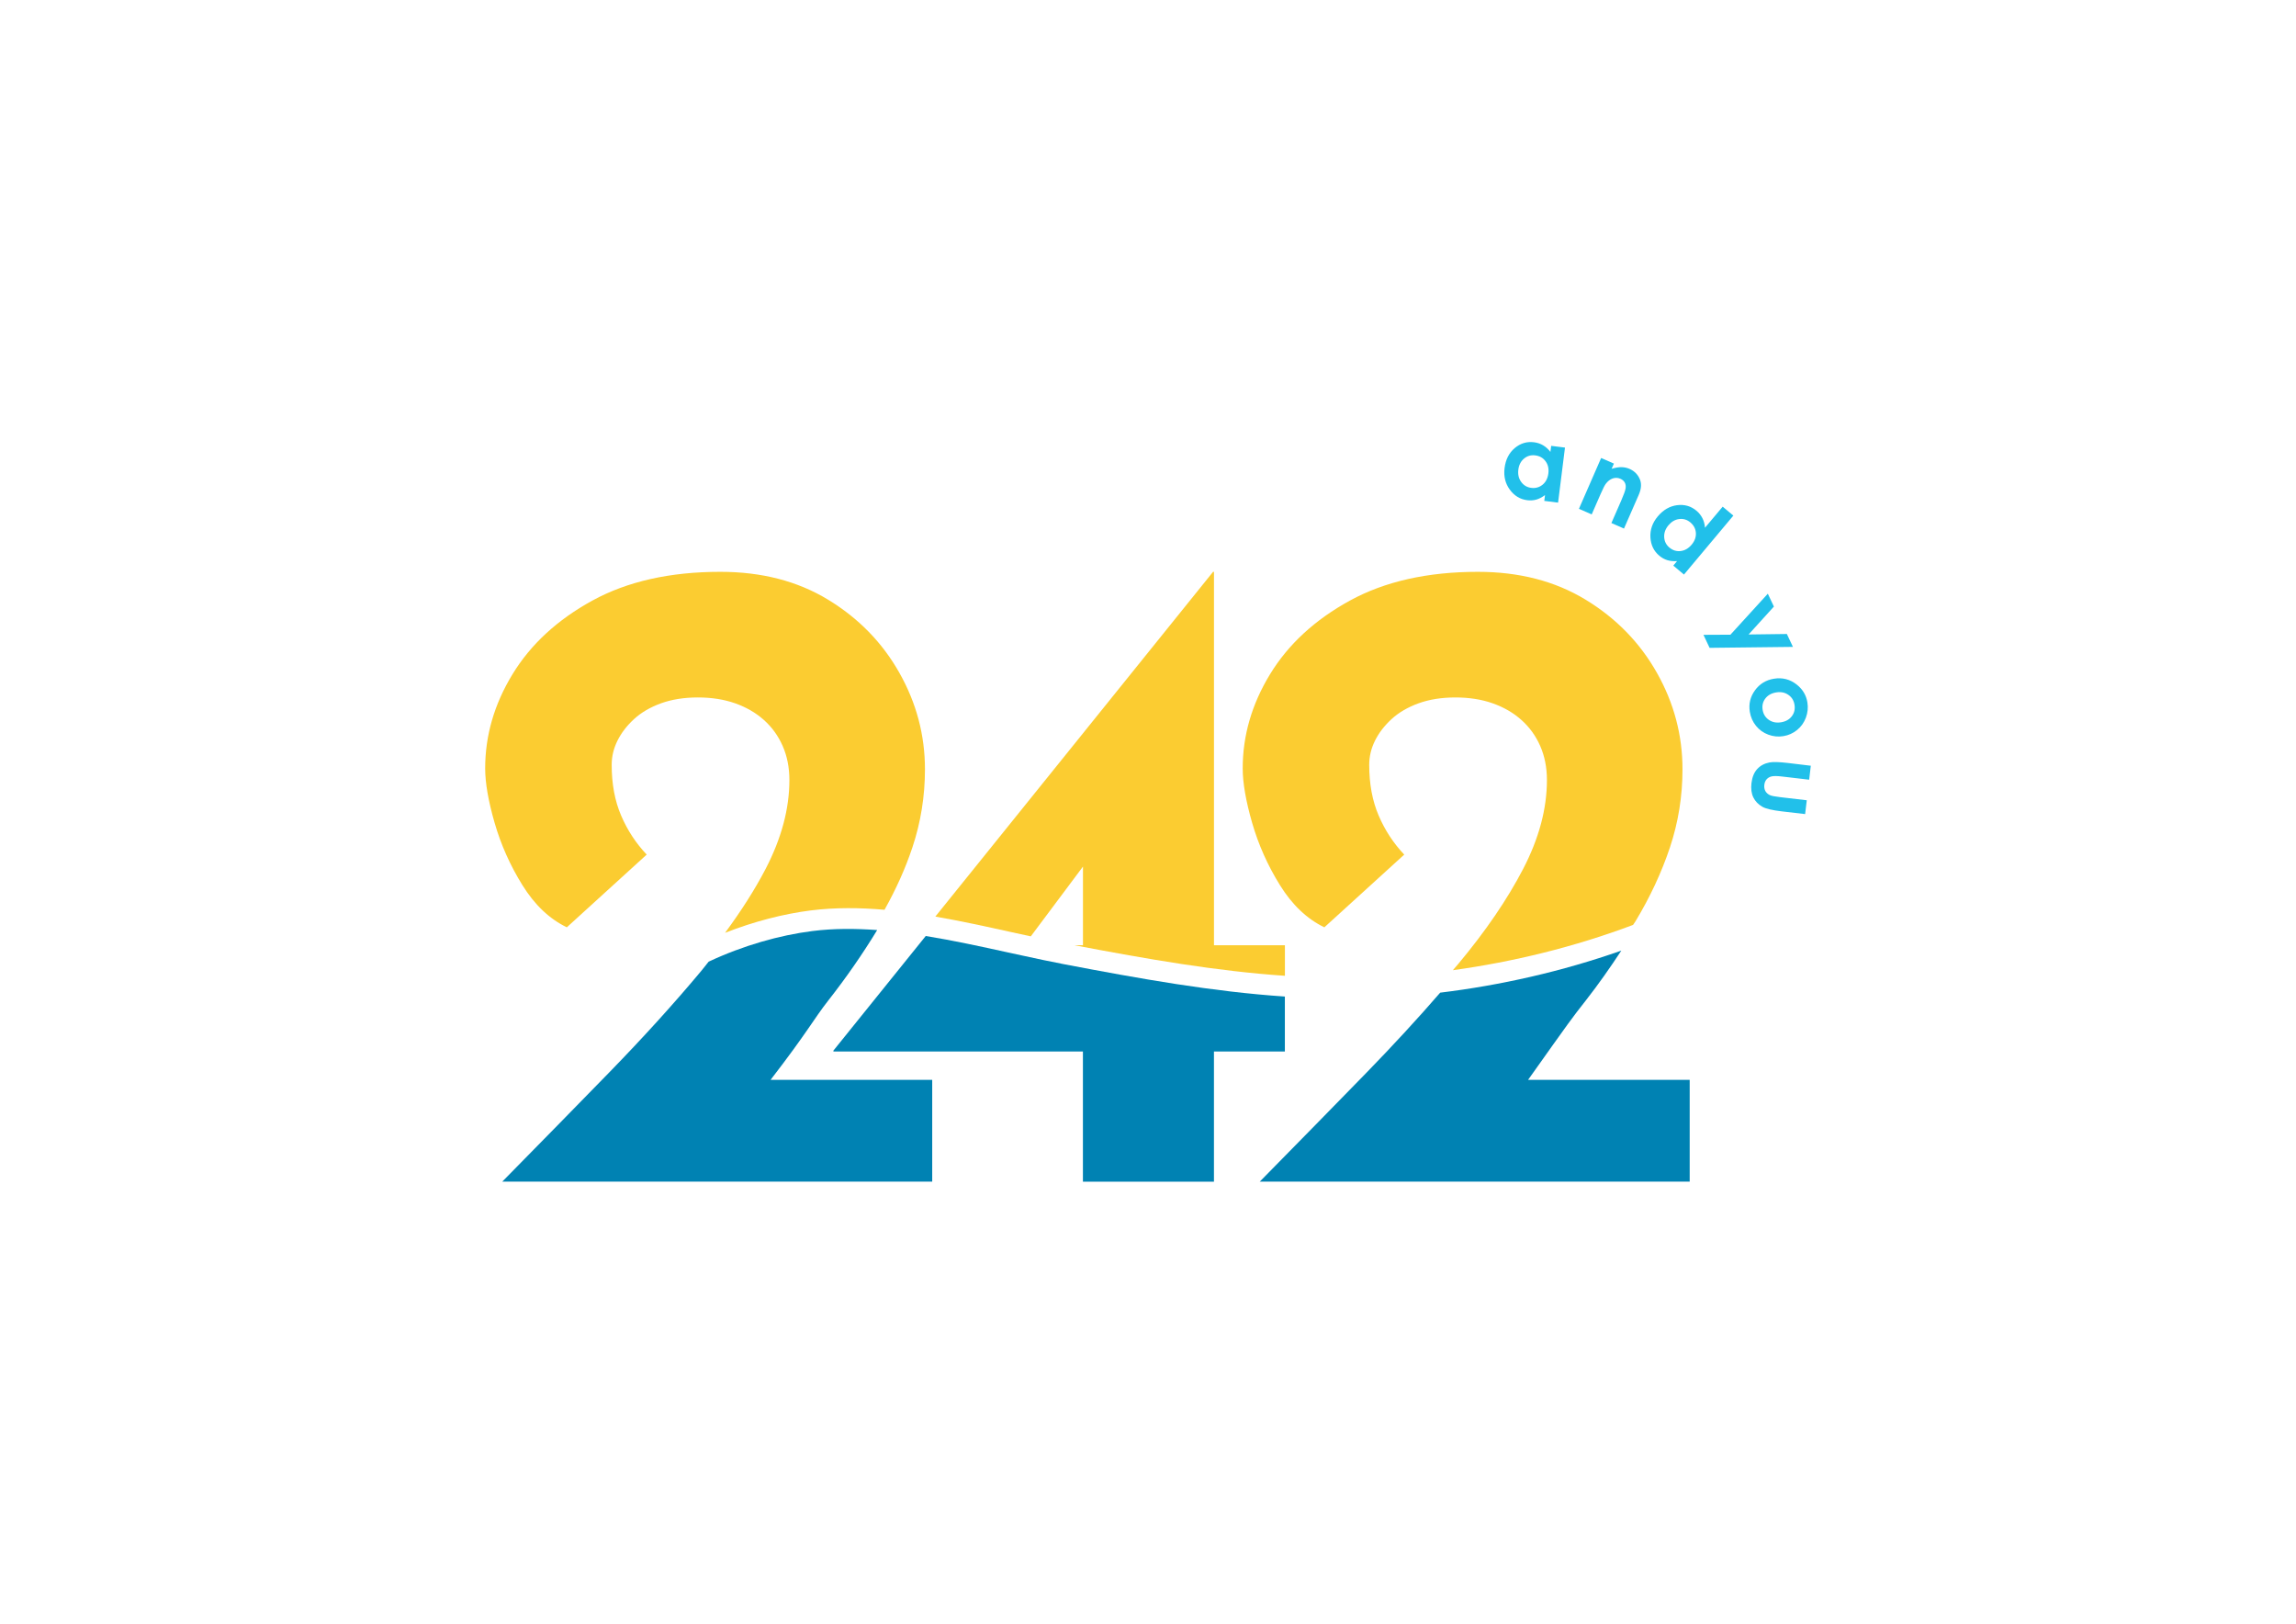 <svg xmlns="http://www.w3.org/2000/svg" xmlns:xlink="http://www.w3.org/1999/xlink" id="Layer_1" x="0px" y="0px" viewBox="0 0 841.89 595.28" style="enable-background:new 0 0 841.89 595.28;" xml:space="preserve"><style type="text/css">	.st0{fill:#0082B3;}	.st1{fill:#FBCC31;}	.st2{fill:#21C0EA;}</style><g>	<g>		<g>			<path class="st0" d="M389.96,353.46c-4.96-0.95-10.05-2.04-15.18-3.16c-1.54-0.34-3.06-0.66-4.61-1    c-0.16-0.04-0.32-0.07-0.48-0.1c-10-2.2-20.14-4.4-30.24-6.05l-33.86,42.02v0.33h91.49v47.72h48.05v-47.72h26v-20.15    C444.77,363.57,418.45,358.91,389.96,353.46z"></path>			<path class="st1" d="M445.14,346.54V209.63h-0.33l-101.84,126.4c9.29,1.61,18.59,3.65,27.77,5.68c2.43,0.53,4.83,1.05,7.23,1.57    l19.13-25.58v28.84h-3.12c27.01,5.14,52.13,9.5,77.17,11.2v-11.2H445.14z"></path>			<path class="st0" d="M297.92,341.33c-12.04,1.52-25.43,5.3-38.09,11.24c-0.93,1.16-1.79,2.3-2.76,3.46    c-9.99,11.96-21.23,24.35-33.73,37.19c-12.51,12.83-25.56,26.16-39.17,39.98h157.65v-37.32h-59.26    c13.53-17.53,15.87-22.35,21.08-28.99c6.69-8.53,12.68-17.17,18-25.92C313.58,340.39,305.64,340.36,297.92,341.33z"></path>			<path class="st1" d="M324.33,333.54c4.21-7.51,7.65-15.13,10.23-22.87c3.07-9.21,4.6-18.76,4.6-28.63    c0-12.51-3.12-24.3-9.38-35.38c-6.25-11.08-14.97-20.02-26.16-26.82c-11.19-6.8-24.35-10.2-39.49-10.2    c-18.43,0-34.06,3.51-46.9,10.53c-12.83,7.03-22.6,16.02-29.29,26.99c-6.7,10.97-10.04,22.49-10.04,34.56    c0,5.27,1.15,11.91,3.45,19.91c2.31,8.01,5.7,15.63,10.2,22.87c4.49,7.24,9.93,12.4,16.29,15.47l29.29-26.66    c-3.95-4.17-7.08-8.94-9.38-14.32c-2.31-5.37-3.46-11.57-3.46-18.6c0-3.07,0.71-6.03,2.14-8.89c1.42-2.85,3.45-5.48,6.09-7.9    c2.63-2.41,5.93-4.33,9.87-5.76c3.95-1.42,8.45-2.14,13.49-2.14s9.6,0.71,13.66,2.14c4.06,1.43,7.57,3.45,10.53,6.09    c2.96,2.63,5.27,5.81,6.91,9.54c1.64,3.73,2.47,7.9,2.47,12.51c0,10.53-2.91,21.39-8.72,32.58c-3.97,7.62-8.97,15.44-14.87,23.43    c10.65-4.18,21.48-6.95,31.42-8.21C306.15,332.67,315.2,332.74,324.33,333.54z"></path>			<path class="st0" d="M594.5,348.51c-21.77,7.66-44.44,12.75-66.41,15.41c-8.24,9.5-17.22,19.26-27,29.31    c-12.51,12.83-25.56,26.16-39.17,39.98h157.65v-37.32h-59.26c15.87-22.35,15.87-22.35,21.08-28.99    C586.15,360.83,590.44,354.68,594.5,348.51z"></path>			<path class="st1" d="M599.66,337.82c5.37-8.89,9.59-17.94,12.67-27.15c3.07-9.21,4.6-18.76,4.6-28.63    c0-12.51-3.12-24.3-9.38-35.38c-6.25-11.08-14.97-20.02-26.16-26.82c-11.19-6.8-24.35-10.2-39.49-10.2    c-18.43,0-34.06,3.51-46.9,10.53c-12.83,7.03-22.6,16.02-29.29,26.99c-6.7,10.97-10.04,22.49-10.04,34.56    c0,5.27,1.15,11.91,3.45,19.91c2.31,8.01,5.7,15.63,10.2,22.87c4.49,7.24,9.93,12.4,16.29,15.47l29.29-26.66    c-3.95-4.17-7.08-8.94-9.38-14.32c-2.31-5.37-3.46-11.57-3.46-18.6c0-3.07,0.71-6.03,2.14-8.89c1.42-2.85,3.45-5.48,6.09-7.9    c2.63-2.41,5.93-4.33,9.87-5.76c3.95-1.42,8.45-2.14,13.49-2.14s9.6,0.71,13.66,2.14c4.06,1.43,7.57,3.45,10.53,6.09    c2.96,2.63,5.27,5.81,6.91,9.54c1.64,3.73,2.47,7.9,2.47,12.51c0,10.53-2.91,21.39-8.72,32.58    c-5.82,11.19-13.72,22.76-23.7,34.72c-0.66,0.8-1.38,1.61-2.06,2.41c22-3.03,44.57-8.51,66.06-16.6    C599.09,338.67,599.4,338.25,599.66,337.82z"></path>		</g>	</g>	<g>		<g>			<path class="st2" d="M568.78,163.46l5.06,0.63l-2.53,20.18l-5.06-0.63l0.27-2.13c-1.11,0.82-2.18,1.37-3.23,1.66    c-1.05,0.29-2.15,0.36-3.31,0.21c-2.61-0.33-4.73-1.62-6.38-3.88c-1.65-2.26-2.28-4.89-1.91-7.9c0.39-3.12,1.63-5.56,3.72-7.32    s4.45-2.47,7.08-2.14c1.21,0.15,2.32,0.53,3.32,1.11c1,0.59,1.9,1.4,2.69,2.43L568.78,163.46z M562.94,166.95    c-1.57-0.2-2.94,0.2-4.11,1.17s-1.87,2.33-2.09,4.06c-0.22,1.75,0.13,3.25,1.04,4.5c0.91,1.26,2.14,1.98,3.68,2.18    c1.59,0.2,2.98-0.19,4.17-1.16c1.19-0.98,1.89-2.36,2.12-4.15c0.22-1.76-0.13-3.24-1.04-4.46    C565.8,167.86,564.54,167.15,562.94,166.95z"></path>			<path class="st2" d="M587.1,167.91l4.68,2.05l-0.84,1.91c1.45-0.43,2.68-0.63,3.7-0.6c1.01,0.03,1.97,0.24,2.87,0.63    c1.85,0.81,3.13,2.14,3.86,3.99c0.6,1.57,0.44,3.43-0.5,5.57l-5.39,12.32l-4.62-2.02l3.57-8.16c0.97-2.23,1.52-3.74,1.64-4.57    c0.12-0.82,0.02-1.52-0.31-2.12c-0.33-0.6-0.86-1.06-1.58-1.38c-0.95-0.41-1.9-0.45-2.85-0.12c-0.95,0.34-1.81,1-2.56,2.01    c-0.39,0.52-1.01,1.75-1.86,3.69l-3.27,7.48l-4.68-2.05L587.1,167.91z"></path>			<path class="st2" d="M631.67,185.75l3.91,3.28l-18.11,21.61l-3.91-3.28l1.38-1.65c-1.37,0.08-2.57-0.03-3.61-0.36    c-1.04-0.32-2-0.86-2.9-1.61c-2.01-1.69-3.1-3.93-3.26-6.72c-0.16-2.79,0.73-5.35,2.68-7.68c2.02-2.41,4.38-3.78,7.09-4.13    c2.71-0.35,5.08,0.33,7.11,2.03c0.93,0.78,1.66,1.7,2.19,2.74s0.84,2.21,0.94,3.5L631.67,185.75z M619.83,191.53    c-1.21-1.01-2.57-1.43-4.09-1.24c-1.52,0.18-2.83,0.95-3.95,2.28c-1.13,1.35-1.65,2.8-1.57,4.35c0.09,1.55,0.72,2.83,1.91,3.82    c1.23,1.03,2.61,1.46,4.13,1.28c1.53-0.18,2.87-0.96,4.03-2.34c1.14-1.36,1.65-2.79,1.55-4.32    C621.74,193.85,621.06,192.57,619.83,191.53z"></path>			<path class="st2" d="M648.22,217.66l2.23,4.72l-9.28,10.23l14.03-0.18l2.23,4.73l-30.56,0.35l-2.25-4.77l9.89-0.05L648.22,217.66    z"></path>			<path class="st2" d="M662.73,257.52c0.31,1.9,0.12,3.75-0.55,5.57c-0.68,1.82-1.75,3.33-3.22,4.53c-1.47,1.2-3.15,1.95-5.03,2.26    c-1.89,0.31-3.74,0.13-5.55-0.55c-1.8-0.67-3.3-1.75-4.49-3.22s-1.95-3.19-2.27-5.14c-0.47-2.88,0.16-5.5,1.87-7.87    c1.72-2.37,4.04-3.79,6.97-4.27c3.14-0.51,5.94,0.22,8.4,2.18C661.02,252.73,662.31,254.9,662.73,257.52z M658,258.37    c-0.25-1.56-1.01-2.78-2.27-3.64c-1.26-0.87-2.73-1.16-4.43-0.88c-1.75,0.28-3.08,1.03-3.99,2.23c-0.92,1.2-1.24,2.59-0.99,4.17    c0.26,1.58,1.02,2.8,2.28,3.67c1.27,0.87,2.76,1.16,4.48,0.88c1.72-0.28,3.04-1.02,3.95-2.23    C657.94,261.38,658.26,259.97,658,258.37z"></path>			<path class="st2" d="M663.98,280.73l-0.6,5.12l-9.73-1.14c-1.89-0.23-3.22-0.25-3.99-0.08s-1.39,0.53-1.86,1.05    c-0.48,0.53-0.77,1.22-0.86,2.06c-0.1,0.84,0.02,1.58,0.35,2.22c0.33,0.63,0.87,1.14,1.62,1.52c0.56,0.28,1.79,0.53,3.69,0.75    l9.9,1.16l-0.6,5.07l-8.56-1c-3.53-0.41-5.91-0.98-7.14-1.69c-1.51-0.87-2.6-2.01-3.3-3.44c-0.69-1.43-0.92-3.16-0.68-5.2    c0.26-2.22,0.97-3.95,2.12-5.2c1.15-1.25,2.65-2.05,4.48-2.4c1.27-0.25,3.52-0.19,6.75,0.19L663.98,280.73z"></path>		</g>	</g></g></svg>